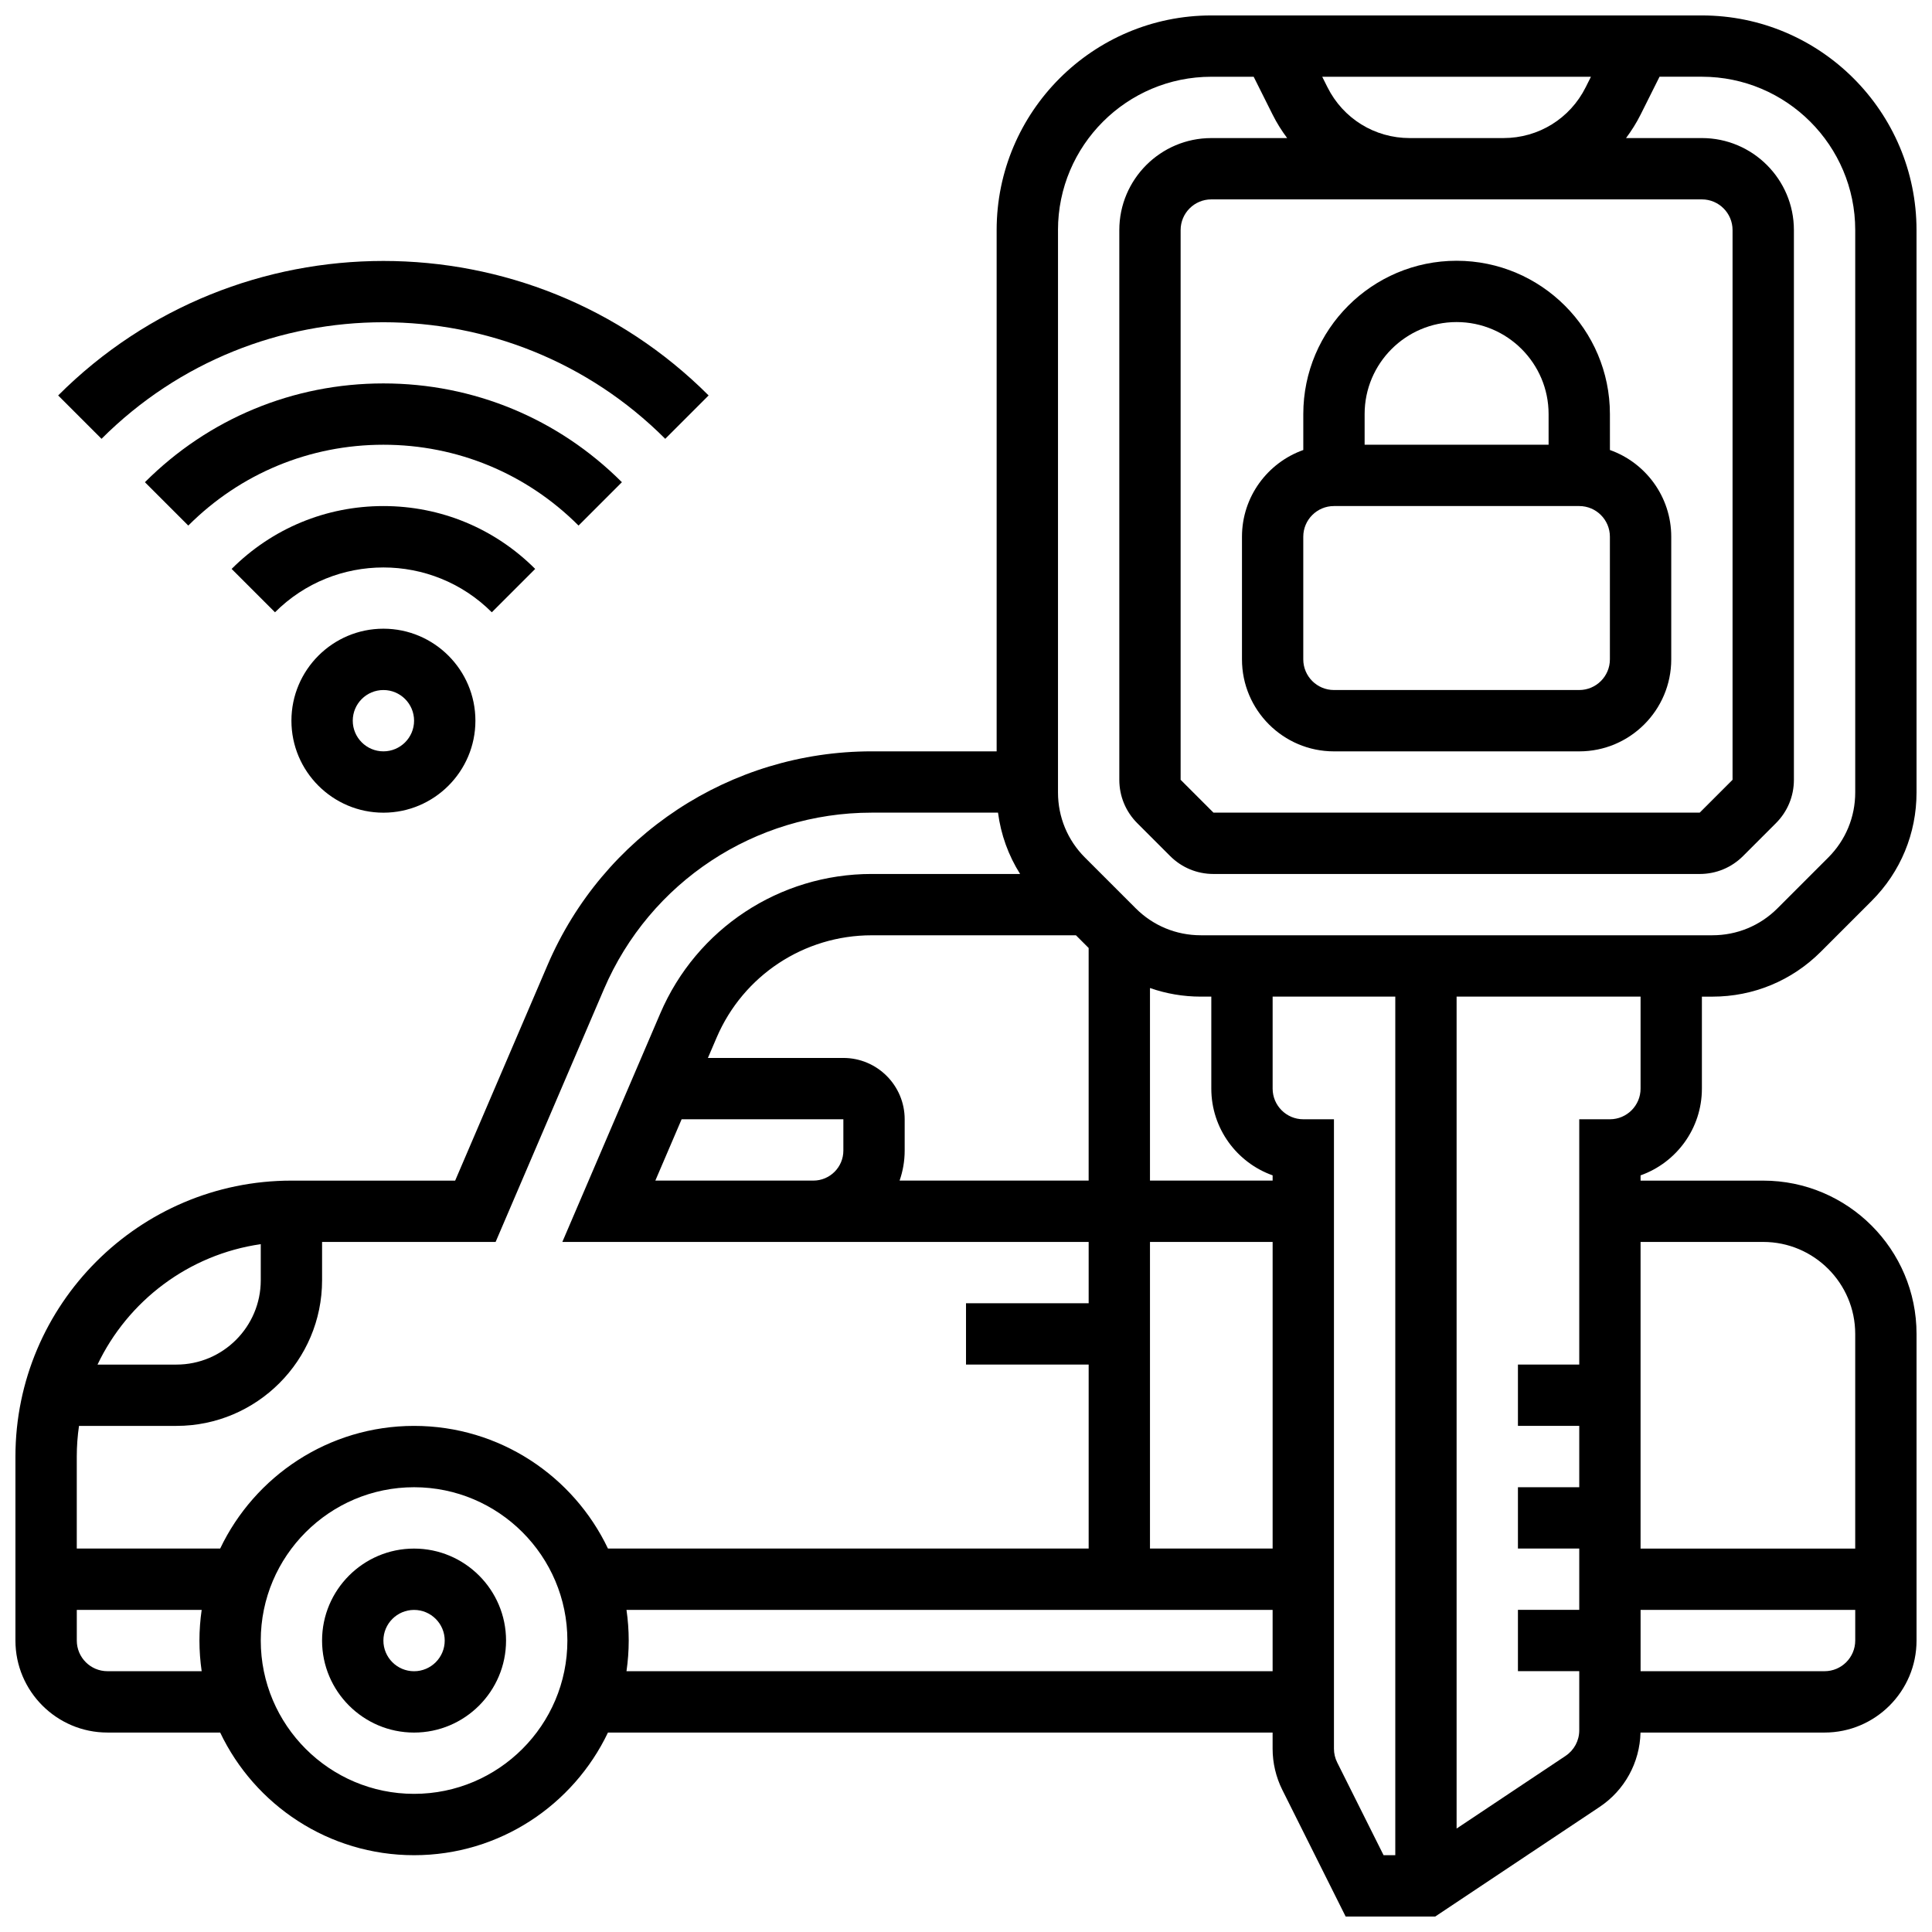 <?xml version="1.0" encoding="UTF-8"?>
<!-- Uploaded to: SVG Repo, www.svgrepo.com, Generator: SVG Repo Mixer Tools -->
<svg width="800px" height="800px" version="1.1" viewBox="144 144 512 512" xmlns="http://www.w3.org/2000/svg">
 <defs>
  <clipPath id="a">
   <path d="m148.09 148.09h503.81v503.81h-503.81z"/>
  </clipPath>
 </defs>
 <path d="m253.73 554.39c-13.441 0-24.379 10.938-24.379 24.379 0 13.441 10.934 24.379 24.379 24.379 13.441 0 24.379-10.938 24.379-24.379 0-13.441-10.938-24.379-24.379-24.379zm0 32.504c-4.481 0-8.125-3.644-8.125-8.125s3.644-8.125 8.125-8.125 8.125 3.644 8.125 8.125-3.644 8.125-8.125 8.125z"/>
 <path d="m221.23 334.99c0 13.441 10.934 24.379 24.379 24.379 13.441 0 24.379-10.938 24.379-24.379 0-13.441-10.934-24.379-24.379-24.379-13.441 0-24.379 10.938-24.379 24.379zm32.504 0c0 4.481-3.644 8.125-8.125 8.125s-8.125-3.644-8.125-8.125c0-4.481 3.644-8.125 8.125-8.125 4.481-0.004 8.125 3.644 8.125 8.125z"/>
 <path d="m285.83 294.77c-10.746-10.742-25.031-16.66-40.223-16.66-15.195 0-29.477 5.918-40.223 16.66l11.492 11.492c15.84-15.84 41.617-15.84 57.457 0z"/>
 <path d="m308.81 271.79c-16.883-16.883-39.328-26.18-63.203-26.18s-46.32 9.297-63.203 26.18l11.492 11.492c13.812-13.812 32.176-21.422 51.711-21.422 19.535 0 37.902 7.606 51.715 21.422z"/>
 <path d="m320.3 260.29 11.492-11.492c-47.523-47.523-124.85-47.523-172.38 0l11.492 11.492c41.191-41.188 108.21-41.188 149.39 0z"/>
 <path d="m497.51 343.12h65.008c13.441 0 24.379-10.938 24.379-24.379v-32.504c0-10.594-6.793-19.625-16.25-22.98l-0.004-9.523c0-22.402-18.227-40.629-40.629-40.629s-40.629 18.227-40.629 40.629v9.523c-9.457 3.356-16.25 12.387-16.25 22.98v32.504c-0.004 13.441 10.93 24.379 24.375 24.379zm32.504-113.77c13.441 0 24.379 10.938 24.379 24.379v8.125h-48.754v-8.125c-0.004-13.441 10.934-24.379 24.375-24.379zm-40.633 56.883c0-4.481 3.644-8.125 8.125-8.125h65.008c4.481 0 8.125 3.644 8.125 8.125v32.504c0 4.481-3.644 8.125-8.125 8.125h-65.008c-4.481 0-8.125-3.644-8.125-8.125z"/>
 <g clip-path="url(#a)">
  <path d="m595.02 432.5v-24.379h2.789c10.855 0 21.055-4.227 28.73-11.902l13.465-13.465c7.676-7.676 11.898-17.879 11.898-28.73l-0.004-149.05c0-31.363-25.516-56.883-56.883-56.883h-130.01c-31.363 0-56.883 25.516-56.883 56.883v138.14h-33.125c-37.434 0-71.148 22.23-85.891 56.637l-24.484 57.125h-43.398c-40.324 0-73.133 32.809-73.133 73.133v48.754c0 13.441 10.938 24.379 24.379 24.379h29.879c9.145 19.199 28.738 32.504 51.383 32.504s42.234-13.305 51.383-32.504l176.14 0.004v4.289c0 3.766 0.891 7.535 2.574 10.902l16.781 33.562h23.734l43.566-29.043c6.637-4.426 10.652-11.762 10.84-19.711h48.773c13.441 0 24.379-10.938 24.379-24.379v-81.258c0-22.402-18.227-40.629-40.629-40.629h-32.504v-1.395c9.457-3.356 16.25-12.391 16.25-22.984zm-77.426-235.66h77.426c4.481 0 8.125 3.644 8.125 8.125v145.69l-8.703 8.703h-128.86l-8.703-8.703v-145.69c0-4.481 3.644-8.125 8.125-8.125zm24.832-16.25h-24.832c-9.293 0-17.648-5.164-21.805-13.477l-1.387-2.777h71.215l-1.387 2.773c-4.156 8.316-12.512 13.48-21.805 13.48zm-118.05 24.379c0-22.402 18.227-40.629 40.629-40.629h11.23l5.023 10.043c1.105 2.215 2.41 4.277 3.852 6.207h-20.102c-13.441 0-24.379 10.938-24.379 24.379v145.69c0 4.34 1.691 8.422 4.762 11.492l8.703 8.703c3.07 3.07 7.152 4.758 11.492 4.758h128.86c4.34 0 8.422-1.691 11.492-4.762l8.703-8.703c3.07-3.07 4.762-7.152 4.762-11.492v-145.69c0-13.441-10.938-24.379-24.379-24.379h-20.105c1.441-1.934 2.746-3.992 3.852-6.207l5.023-10.047h11.23c22.402 0 40.629 18.227 40.629 40.629v149.05c0 6.512-2.535 12.633-7.141 17.238l-13.465 13.465c-4.602 4.606-10.727 7.141-17.238 7.141h-135.59c-6.512 0-12.633-2.535-17.238-7.141l-13.461-13.461c-4.606-4.606-7.141-10.727-7.141-17.238l0.004-149.05zm56.883 250.51v1.391h-32.504v-51.035c4.269 1.496 8.805 2.281 13.465 2.281h2.789v24.379c0 10.594 6.793 19.629 16.25 22.984zm-32.504 17.645h32.504v81.258h-32.504zm-124.12-32.504h42.863v8.305c0 4.383-3.566 7.945-7.949 7.945h-41.879zm42.863-16.254h-35.895l2.32-5.418c7.051-16.453 23.176-27.086 41.078-27.086h54.137l3.363 3.363v61.645h-50.102c0.867-2.492 1.348-5.164 1.348-7.945v-8.305c0-8.961-7.289-16.254-16.25-16.254zm-92.156 48.758 28.703-66.977c12.184-28.422 40.035-46.789 70.957-46.789h33.48c0.758 5.812 2.75 11.332 5.852 16.25h-39.332c-24.414 0-46.398 14.496-56.016 36.938l-25.961 60.578h139.48v16.25h-32.504v16.25h32.504v48.754l-127.39 0.004c-9.145-19.199-28.738-32.504-51.383-32.504s-42.234 13.305-51.383 32.504h-38.004v-24.379c0-2.762 0.207-5.473 0.59-8.125h25.82c21.281 0 38.598-17.316 38.598-38.598v-10.156zm-62.238 0.59v9.566c0 12.32-10.023 22.348-22.348 22.348h-20.91c8.031-16.859 24.121-29.164 43.258-31.914zm-40.629 113.17c-4.481 0-8.125-3.644-8.125-8.125v-8.125h33.094c-0.383 2.656-0.59 5.367-0.59 8.125 0 2.762 0.207 5.473 0.59 8.125zm81.258 32.504c-22.402 0-40.629-18.227-40.629-40.629 0-22.402 18.227-40.629 40.629-40.629 22.402 0 40.629 18.227 40.629 40.629 0 22.402-18.227 40.629-40.629 40.629zm56.293-32.504c0.383-2.656 0.59-5.367 0.59-8.125 0-2.762-0.207-5.473-0.59-8.125h171.23v16.25zm188.34 24.176c-0.562-1.121-0.855-2.379-0.855-3.633v-166.81h-8.125c-4.481 0-8.125-3.644-8.125-8.125v-24.379h32.504v227.53h-3.106zm60.531-1.734-28.883 19.258v-220.47h48.754v24.379c0 4.481-3.644 8.125-8.125 8.125h-8.125v65.008h-16.25v16.25h16.25v16.25h-16.25v16.25h16.25v16.25h-16.25v16.25h16.25v15.68c0 2.734-1.355 5.258-3.621 6.769zm68.629-22.441h-48.754v-16.25h56.883v8.125c-0.004 4.481-3.652 8.125-8.129 8.125zm-16.254-113.76c13.441 0 24.379 10.938 24.379 24.379v56.883h-56.883v-81.258z"/>
 </g>
</svg>